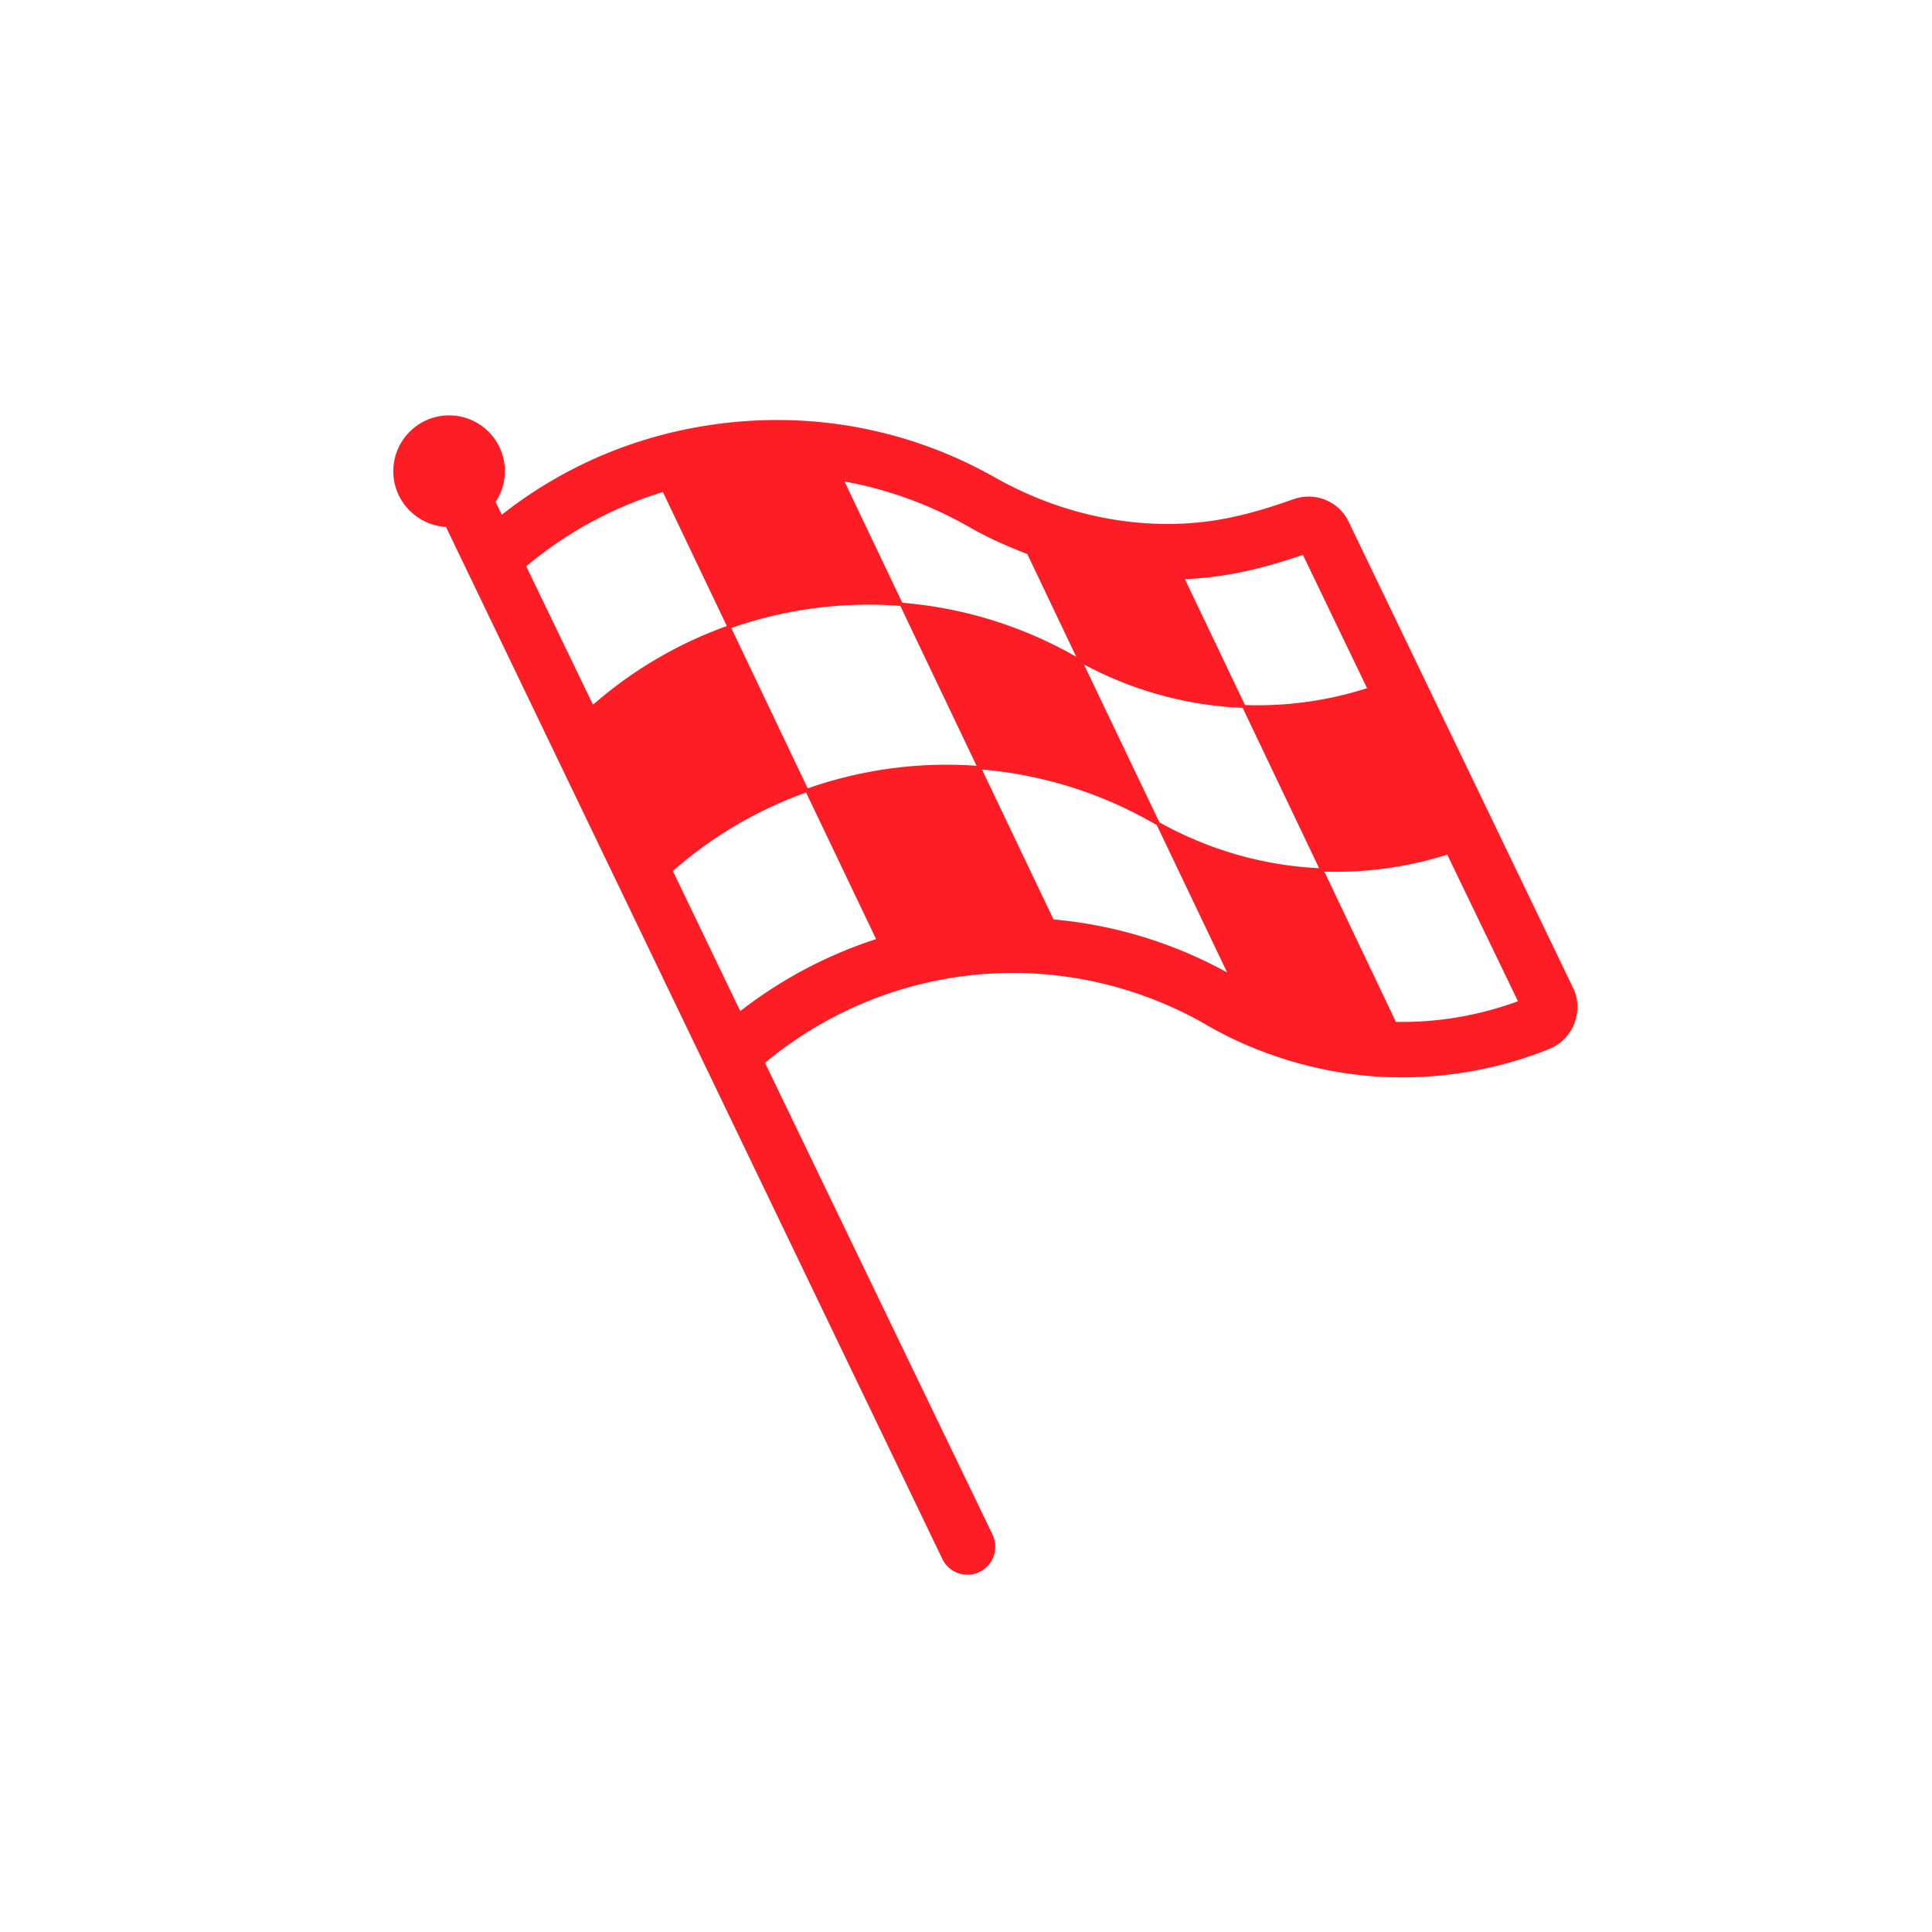 <svg width="162" height="162" viewBox="0 0 162 162" fill="none" xmlns="http://www.w3.org/2000/svg">
<path d="M131.918 82.873L113.077 43.736C112.239 41.992 110.194 41.197 108.383 41.883C105.734 42.83 103.539 43.406 101.453 43.694C95.539 44.504 89.226 43.255 83.682 40.181C76.739 36.188 68.861 34.555 60.889 35.46C53.945 36.242 47.495 38.891 42.075 43.159L41.553 42.089C42.047 41.347 42.335 40.456 42.335 39.509C42.335 36.929 40.236 34.829 37.657 34.829C35.076 34.829 32.977 36.929 32.977 39.509C32.977 42.006 34.939 44.037 37.396 44.188L79.017 130.724C79.415 131.561 80.251 132.042 81.116 132.042C81.459 132.042 81.802 131.973 82.132 131.808C83.298 131.245 83.778 129.86 83.23 128.693L64.141 89.116C74.57 80.458 89.158 79.112 101.042 85.864C101.11 85.905 101.165 85.947 101.233 85.988C105.529 88.444 110.414 89.927 115.355 90.269C116.095 90.325 116.823 90.338 117.564 90.338C121.777 90.338 126.017 89.529 129.914 87.95C130.875 87.566 131.63 86.784 132 85.837C132.385 84.862 132.356 83.779 131.918 82.873ZM117.043 85.686L111.046 73.088C111.374 73.102 111.704 73.102 112.034 73.102C115.189 73.102 118.346 72.608 121.351 71.661L127.28 83.957C123.932 85.179 120.473 85.754 117.043 85.686ZM88.334 77.095L82.338 64.525C87.291 64.951 92.204 66.433 96.719 69.026C96.815 69.082 96.897 69.122 96.993 69.178L102.894 81.541C98.352 79.044 93.412 77.548 88.334 77.095ZM61.314 52.655C65.856 51.063 70.701 50.432 75.49 50.803L81.884 64.21C77.082 63.867 72.265 64.512 67.722 66.104L61.314 52.655ZM81.363 44.243C81.363 44.243 81.377 44.243 81.377 44.257L81.39 44.271C82.927 45.122 84.52 45.848 86.138 46.453L90.241 55.07C85.659 52.45 80.677 50.953 75.654 50.542L70.811 40.374C74.447 41.032 78.015 42.322 81.363 44.243ZM90.886 55.715C94.715 57.773 99.011 59.022 103.361 59.31C103.635 59.325 103.923 59.339 104.197 59.352L110.606 72.8C105.981 72.581 101.398 71.291 97.213 68.958L90.886 55.715ZM102.071 48.319C104.294 48.017 106.585 47.441 109.248 46.522L114.627 57.705C111.279 58.775 107.821 59.242 104.39 59.119L99.354 48.566C100.26 48.524 101.165 48.443 102.071 48.319ZM55.578 41.251L60.943 52.49C56.895 53.946 53.08 56.155 49.719 59.091L44.119 47.482C47.564 44.6 51.461 42.514 55.578 41.251ZM56.415 73.034C59.749 70.097 63.551 67.902 67.585 66.446L73.459 78.742C69.355 80.074 65.513 82.105 62.069 84.78L56.415 73.034Z" fill="#FF1D25"/>
</svg>
